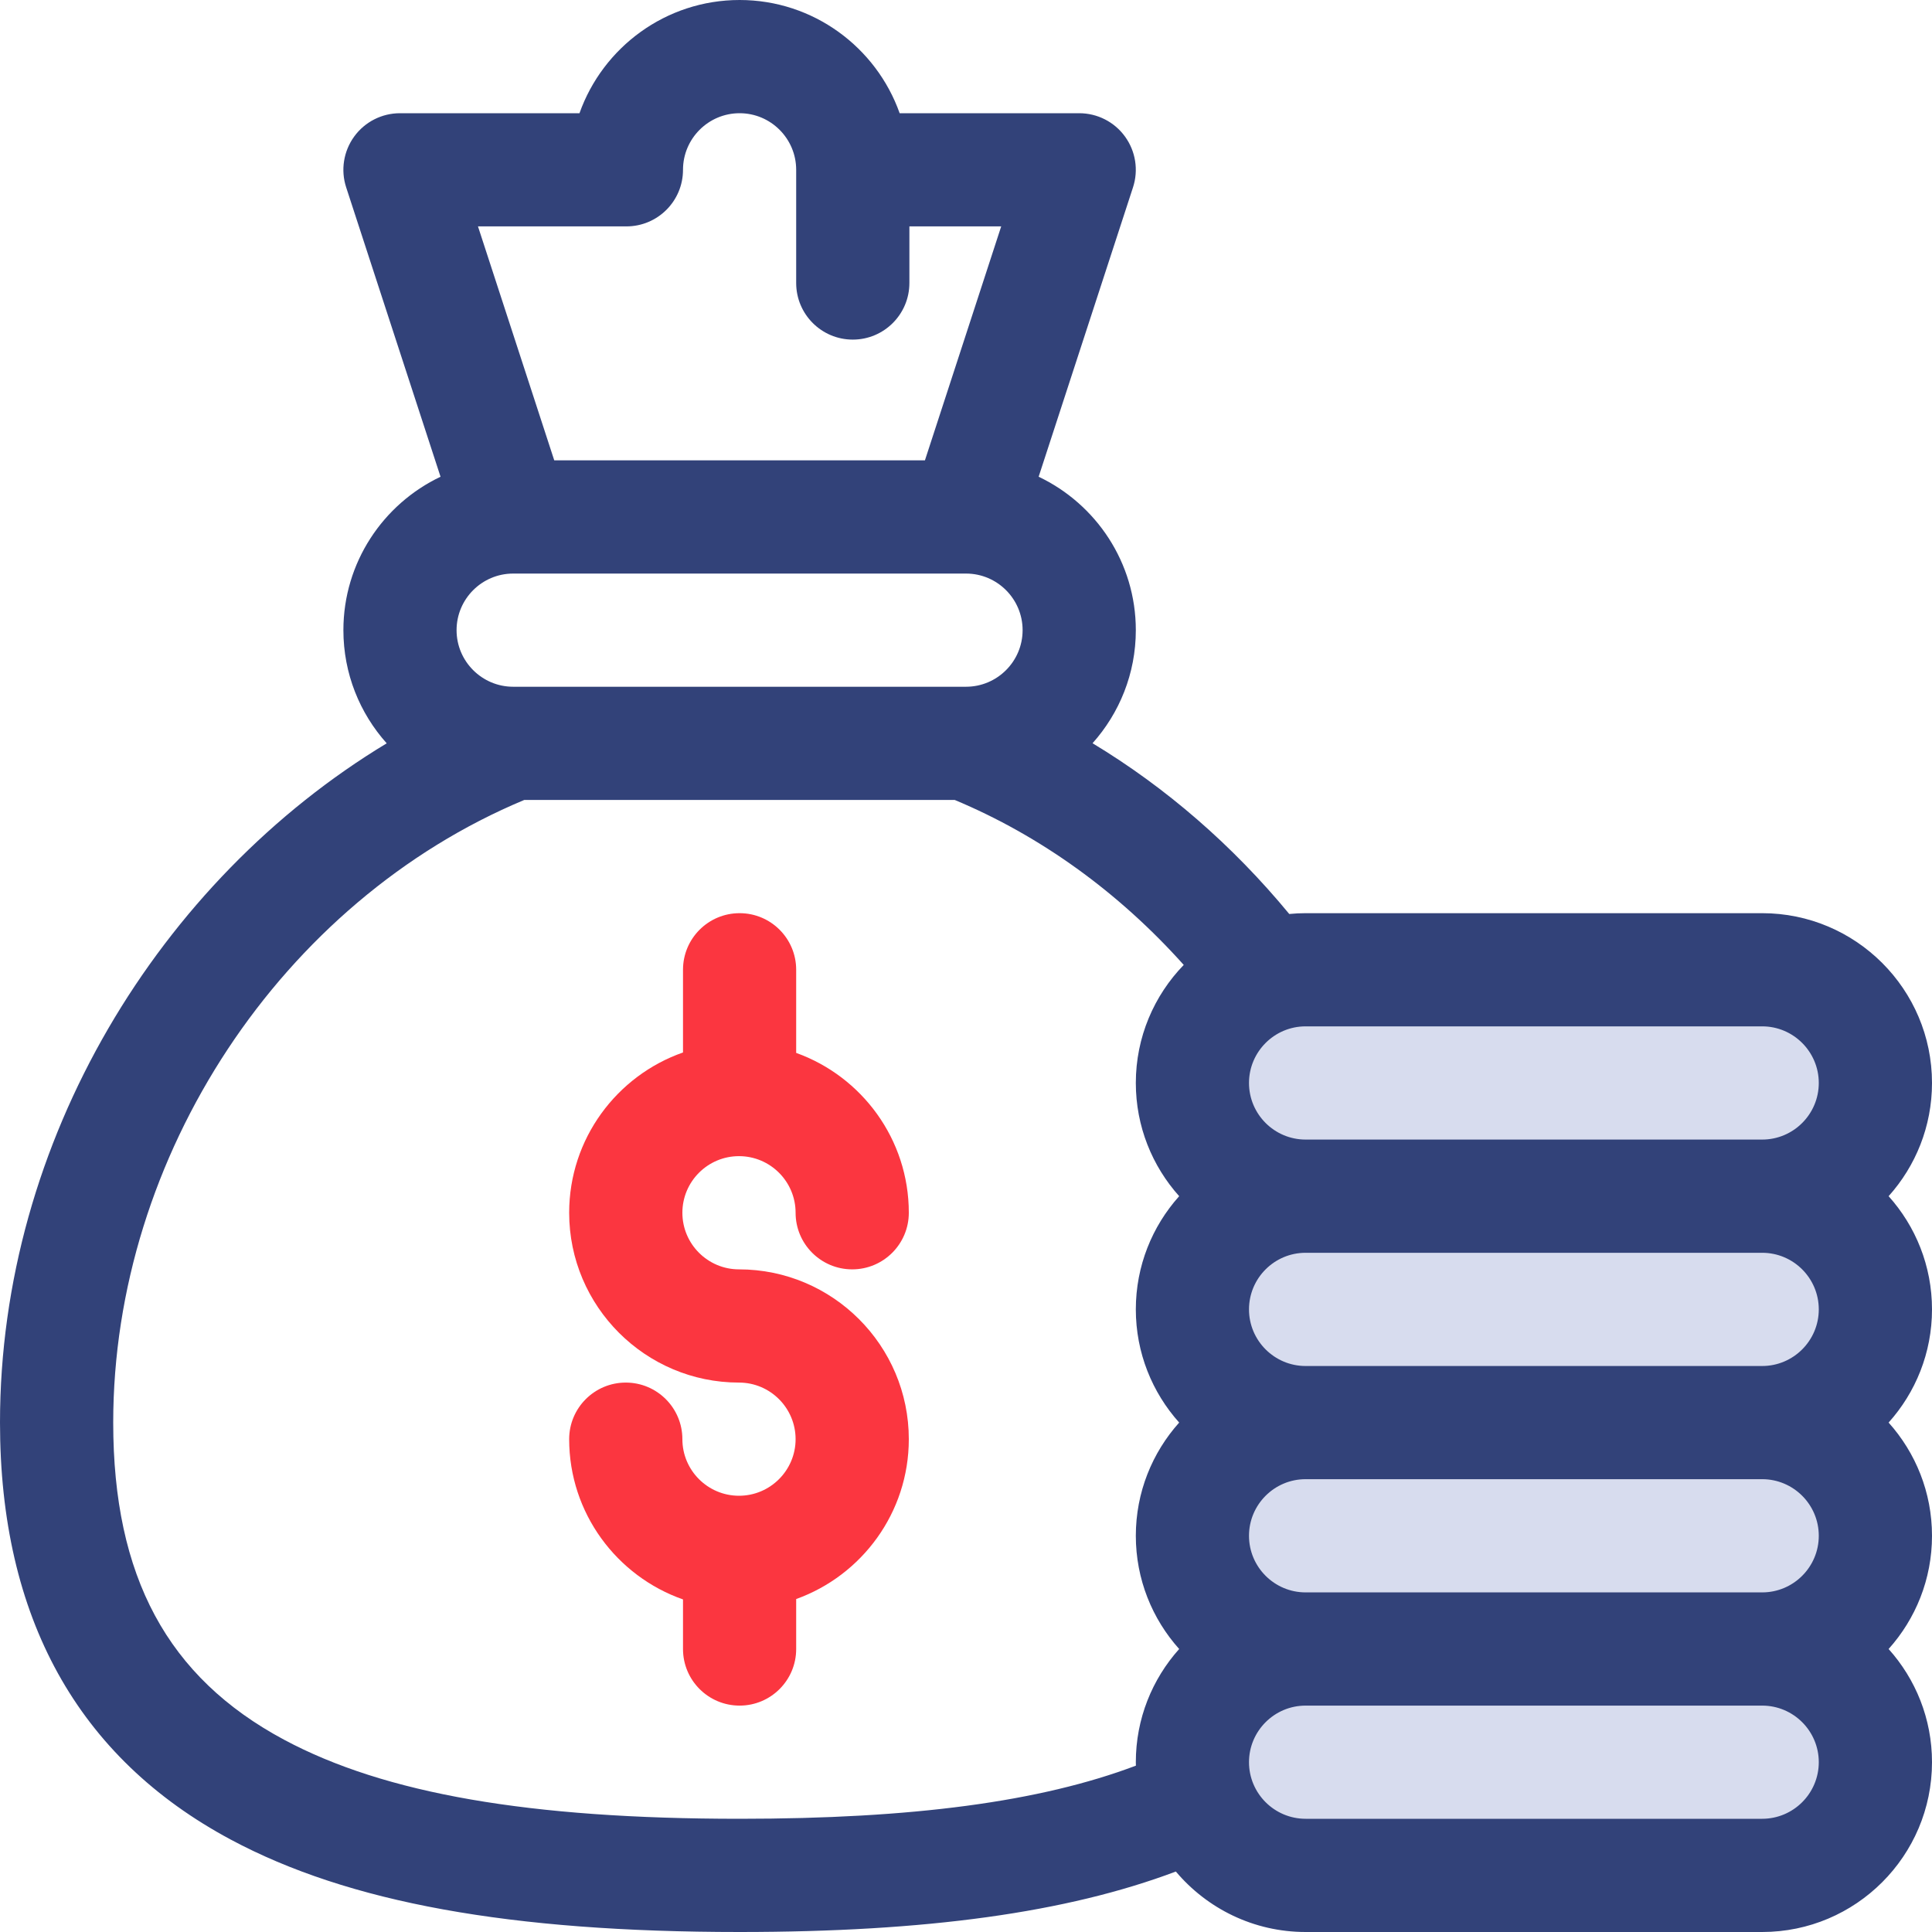 <svg width="50" height="50" viewBox="0 0 50 50" fill="none" xmlns="http://www.w3.org/2000/svg">
<g clip-path="url(#clip0_192_406)">
<path d="M31.25 47.917V27.083V26.25L47.917 25.833V47.917H31.25Z" fill="#D7DCEE"/>
<path d="M19.125 38.71C18.317 38.71 17.66 38.053 17.66 37.246C17.66 36.437 17.004 35.781 16.195 35.781C15.386 35.781 14.73 36.437 14.73 37.246C14.73 39.161 15.963 40.793 17.676 41.393V42.676C17.676 43.485 18.331 44.141 19.141 44.141C19.95 44.141 20.605 43.485 20.605 42.676V41.383C22.302 40.774 23.52 39.15 23.52 37.246C23.52 34.822 21.548 32.851 19.125 32.851C18.317 32.851 17.66 32.194 17.66 31.386C17.66 30.578 18.317 29.921 19.125 29.921C19.933 29.921 20.59 30.578 20.59 31.386C20.59 32.195 21.246 32.851 22.055 32.851C22.864 32.851 23.52 32.195 23.52 31.386C23.52 29.482 22.302 27.858 20.605 27.249V25.098C20.605 24.289 19.95 23.633 19.141 23.633C18.331 23.633 17.676 24.289 17.676 25.098V27.238C15.963 27.838 14.73 29.47 14.73 31.386C14.73 33.809 16.702 35.781 19.125 35.781C19.933 35.781 20.59 36.438 20.59 37.246C20.59 38.053 19.933 38.71 19.125 38.71Z" fill="#FB3640"/>
<path d="M5.971 47.608C9.019 49.24 13.204 50 19.141 50C23.971 50 27.606 49.499 30.431 48.435C31.237 49.391 32.443 50 33.789 50H45.605C48.029 50 50 48.029 50 45.605C50 44.481 49.575 43.454 48.877 42.676C49.575 41.898 50 40.871 50 39.746C50 38.621 49.575 37.595 48.877 36.816C49.575 36.038 50 35.011 50 33.887C50 32.762 49.575 31.735 48.877 30.957C49.575 30.179 50 29.152 50 28.027C50 25.604 48.029 23.633 45.605 23.633H33.789C33.646 23.633 33.505 23.64 33.366 23.654C31.896 21.873 30.173 20.38 28.275 19.235C28.97 18.457 29.395 17.432 29.395 16.309C29.395 14.558 28.365 13.044 26.88 12.338L29.322 4.849C29.468 4.403 29.391 3.914 29.115 3.534C28.84 3.154 28.399 2.93 27.93 2.93H23.283C22.678 1.225 21.05 0 19.141 0C17.231 0 15.602 1.225 14.997 2.93H10.352C9.882 2.93 9.442 3.154 9.166 3.534C8.891 3.914 8.813 4.403 8.959 4.849L11.401 12.338C9.916 13.044 8.887 14.558 8.887 16.309C8.887 17.432 9.311 18.459 10.008 19.237C4.131 22.784 0 29.521 0 36.816C0 41.856 2.009 45.486 5.971 47.608ZM47.07 33.887C47.07 34.694 46.413 35.352 45.605 35.352H33.789C32.981 35.352 32.324 34.694 32.324 33.887C32.324 33.079 32.981 32.422 33.789 32.422H45.605C46.413 32.422 47.07 33.079 47.07 33.887ZM47.07 39.746C47.07 40.554 46.413 41.211 45.605 41.211H33.789C32.981 41.211 32.324 40.554 32.324 39.746C32.324 38.938 32.981 38.281 33.789 38.281H45.605C46.413 38.281 47.07 38.938 47.07 39.746ZM45.605 47.07H33.789C32.981 47.07 32.324 46.413 32.324 45.605C32.324 44.798 32.981 44.141 33.789 44.141H45.605C46.413 44.141 47.07 44.798 47.07 45.605C47.07 46.413 46.413 47.07 45.605 47.07ZM47.07 28.027C47.07 28.835 46.413 29.492 45.605 29.492H33.789C32.981 29.492 32.324 28.835 32.324 28.027C32.324 27.22 32.981 26.562 33.789 26.562H45.605C46.413 26.562 47.07 27.22 47.07 28.027ZM24.958 17.773H13.324C13.311 17.773 13.298 17.773 13.285 17.773H13.281C12.474 17.773 11.816 17.116 11.816 16.309C11.816 15.502 12.471 14.846 13.277 14.844H13.281C13.284 14.844 13.288 14.844 13.291 14.844H24.99C24.993 14.844 24.997 14.844 25 14.844H25.005C25.81 14.846 26.465 15.502 26.465 16.309C26.465 17.116 25.808 17.773 25 17.773H24.995C24.983 17.773 24.971 17.773 24.958 17.773ZM16.211 5.859C17.02 5.859 17.676 5.204 17.676 4.395C17.676 3.587 18.333 2.93 19.141 2.93C19.948 2.93 20.605 3.587 20.605 4.395V7.324C20.605 8.133 21.261 8.789 22.07 8.789C22.879 8.789 23.535 8.133 23.535 7.324V5.859H25.911L23.937 11.914H14.344L12.37 5.859H16.211ZM13.567 20.703H24.709C26.927 21.63 28.949 23.089 30.635 24.972C29.868 25.764 29.395 26.841 29.395 28.027C29.395 29.152 29.82 30.179 30.517 30.957C29.82 31.735 29.395 32.762 29.395 33.887C29.395 35.011 29.82 36.038 30.517 36.816C29.82 37.595 29.395 38.621 29.395 39.746C29.395 40.871 29.82 41.898 30.517 42.676C29.82 43.454 29.395 44.481 29.395 45.605C29.395 45.636 29.396 45.665 29.397 45.695C26.919 46.631 23.618 47.07 19.141 47.07C13.705 47.07 9.96 46.42 7.354 45.025C4.335 43.409 2.93 40.801 2.93 36.816C2.93 29.907 7.291 23.323 13.567 20.703Z" fill="#324279"/>
</g>
<defs>
<clipPath id="clip0_192_406">
<rect width="50" height="50" fill="white"/>
</clipPath>
</defs>
</svg>
